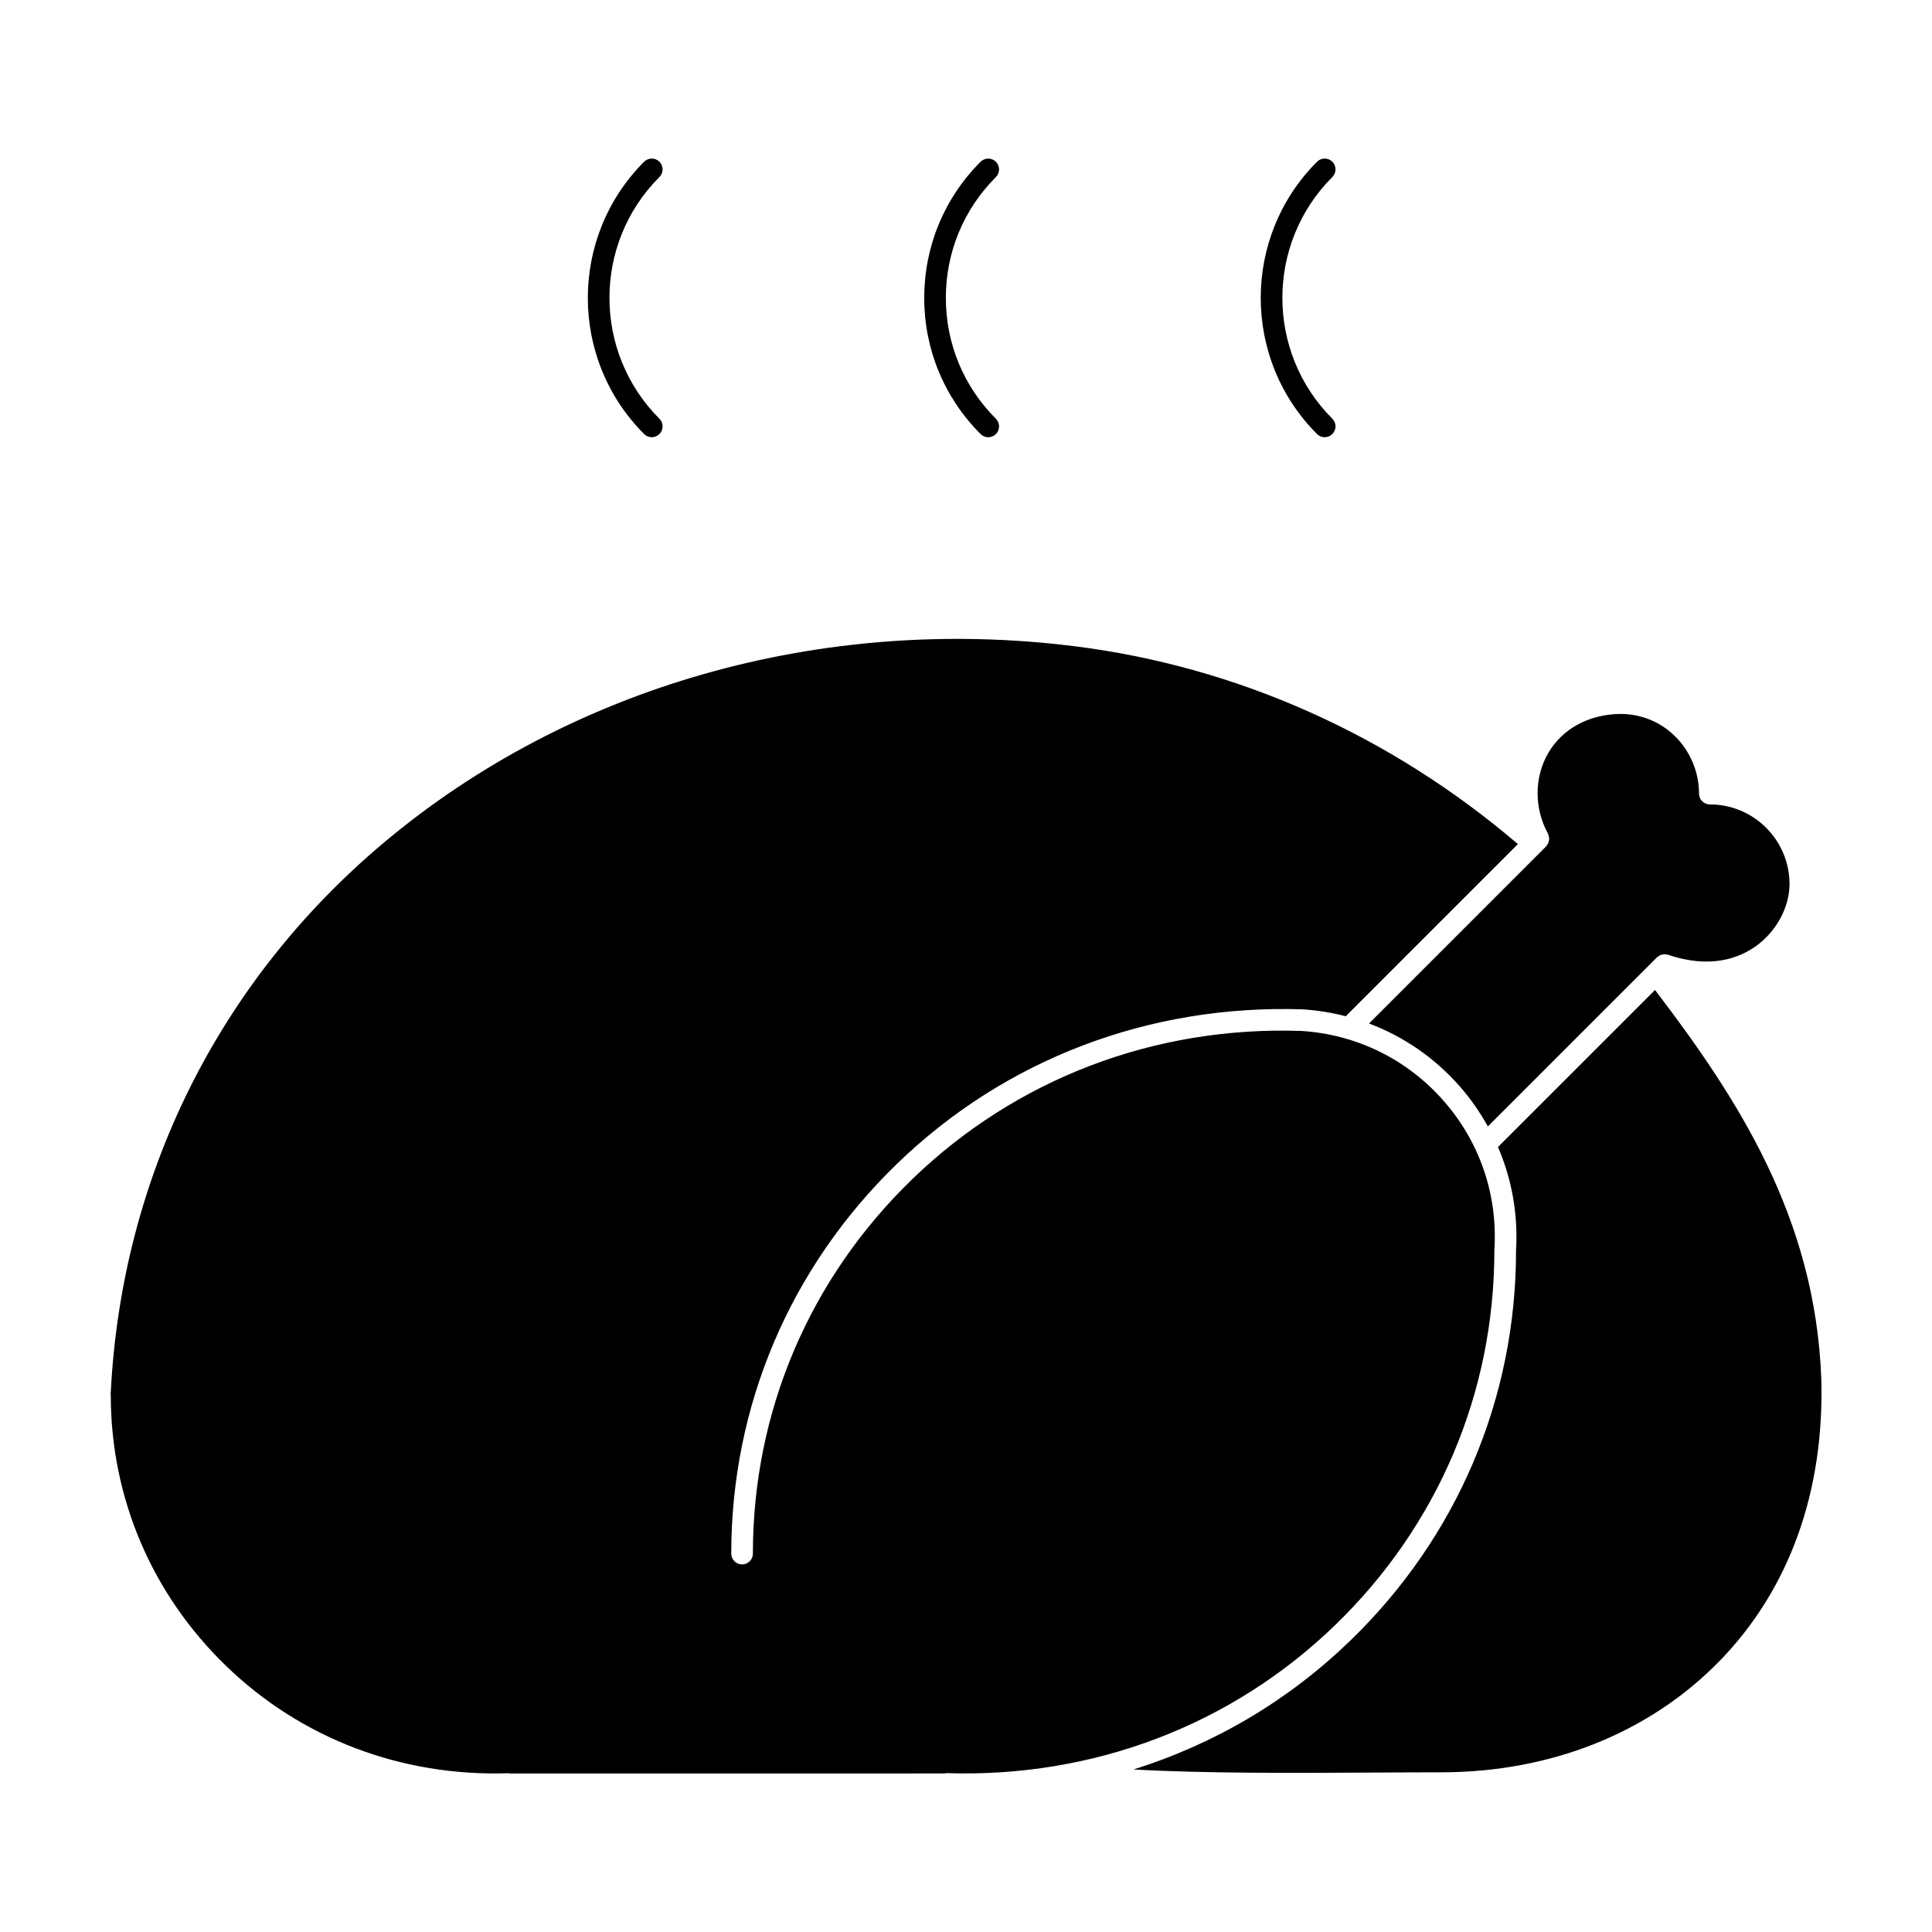 <?xml version="1.0" encoding="UTF-8"?>
<!-- Uploaded to: ICON Repo, www.svgrepo.com, Generator: ICON Repo Mixer Tools -->
<svg fill="#000000" width="800px" height="800px" version="1.1" viewBox="144 144 512 512" xmlns="http://www.w3.org/2000/svg">
 <path d="m554.28 343.6c3.734-6.434 10.629-10.223 18.934-10.398 5.438-0.059 10.652 1.961 14.629 5.856 4.082 3.988 6.418 9.551 6.418 15.254 0 1.586 1.285 2.867 2.867 2.867 11.645 0 21.113 9.473 21.113 21.109 0 6.121-3.488 12.57-8.887 16.434-4.41 3.16-12.035 6.125-23.293 2.301-0.145-0.051-0.289-0.031-0.434-0.059-0.195-0.035-0.383-0.086-0.578-0.082-0.207 0.004-0.398 0.066-0.598 0.117-0.16 0.039-0.316 0.059-0.469 0.125-0.203 0.09-0.367 0.227-0.543 0.363-0.105 0.082-0.23 0.121-0.328 0.215l-44.812 44.812c-2.102-3.773-4.586-7.371-7.512-10.691-6.629-7.523-14.844-13.148-23.977-16.59l46.918-46.918c0.039-0.039 0.051-0.09 0.09-0.137 0.137-0.152 0.23-0.324 0.328-0.5 0.086-0.152 0.18-0.297 0.238-0.457 0.059-0.176 0.082-0.359 0.105-0.539 0.023-0.18 0.059-0.352 0.051-0.535-0.012-0.18-0.059-0.352-0.102-0.527-0.047-0.188-0.086-0.367-0.168-0.551-0.023-0.051-0.02-0.109-0.051-0.16-3.676-6.731-3.652-14.902 0.059-21.309zm-350.39 241.86c-19.688-19.055-30.535-44.547-30.535-71.789 0-0.117-0.051-0.211-0.066-0.328 0.016-0.086 0.059-0.16 0.059-0.25 2.871-57.227 28.586-109.02 72.406-145.81 49.289-41.387 115.9-60.363 182.78-52.055 43.238 5.375 83.844 23.547 117.73 52.461l-45.625 45.625c-3.691-0.953-7.496-1.578-11.383-1.824-0.016 0-0.023 0.004-0.035 0.004-0.016 0-0.031-0.012-0.047-0.012-40.652-1.316-78.801 13.199-107.45 40.934-28.328 27.414-43.934 64.105-43.934 103.3 0 1.586 1.285 2.867 2.867 2.867 1.582 0 2.867-1.285 2.867-2.867 0-37.633 14.984-72.852 42.184-99.18 27.512-26.633 64.262-40.672 103.23-39.324 14.559 0.938 27.902 7.477 37.543 18.414 9.668 10.953 14.473 25.016 13.543 39.586 0 0.035 0.016 0.059 0.016 0.098 0 0.031-0.02 0.059-0.02 0.09 0 37.684-14.977 72.938-42.18 99.254-27.473 26.59-64.199 40.543-103.11 39.242-0.125 0.012-0.238 0.059-0.363 0.086l-115.38 0.004c-0.109-0.012-0.215-0.066-0.332-0.059-28.238 0.922-54.844-9.18-74.77-28.465zm395.83-1.301c-18.523 19.039-44.727 29.523-73.781 29.523-5.559 0-11.547 0.035-17.773 0.066-21.297 0.121-44.691 0.246-63.789-0.82 21.406-6.695 41.016-18.223 57.465-34.145 28.324-27.414 43.926-64.129 43.926-103.38 0-0.004-0.004-0.012-0.004-0.016 0.578-9.547-1.109-18.879-4.785-27.418l41.621-41.613c21.715 28.516 42.5 60.113 44.066 103.15 0.82 29.879-8.496 55.691-26.945 74.656zm-285.02-325.13c-19.895-19.902-19.895-52.273 0-72.172 1.117-1.117 2.938-1.117 4.055 0 1.117 1.117 1.117 2.938 0 4.055-17.66 17.66-17.66 46.391 0 64.055 1.117 1.117 1.117 2.938 0 4.055-0.559 0.559-1.293 0.84-2.031 0.84-0.734 0.004-1.465-0.273-2.023-0.832zm89.168 0c-9.633-9.633-14.938-22.449-14.938-36.082 0-13.637 5.305-26.449 14.938-36.082 1.117-1.117 2.938-1.117 4.055 0s1.117 2.938 0 4.055c-8.551 8.551-13.262 19.922-13.262 32.027 0 12.102 4.711 23.477 13.262 32.027 1.117 1.117 1.117 2.938 0 4.055-0.559 0.559-1.293 0.84-2.031 0.84-0.734 0-1.465-0.281-2.023-0.84zm89.164 0c-19.902-19.902-19.902-52.273 0-72.172 1.117-1.117 2.938-1.117 4.055 0 1.117 1.117 1.117 2.938 0 4.055-17.66 17.66-17.66 46.391 0 64.055 1.117 1.117 1.117 2.938 0 4.055-0.559 0.559-1.293 0.84-2.031 0.84-0.734 0.004-1.465-0.273-2.023-0.832z"/>
</svg>